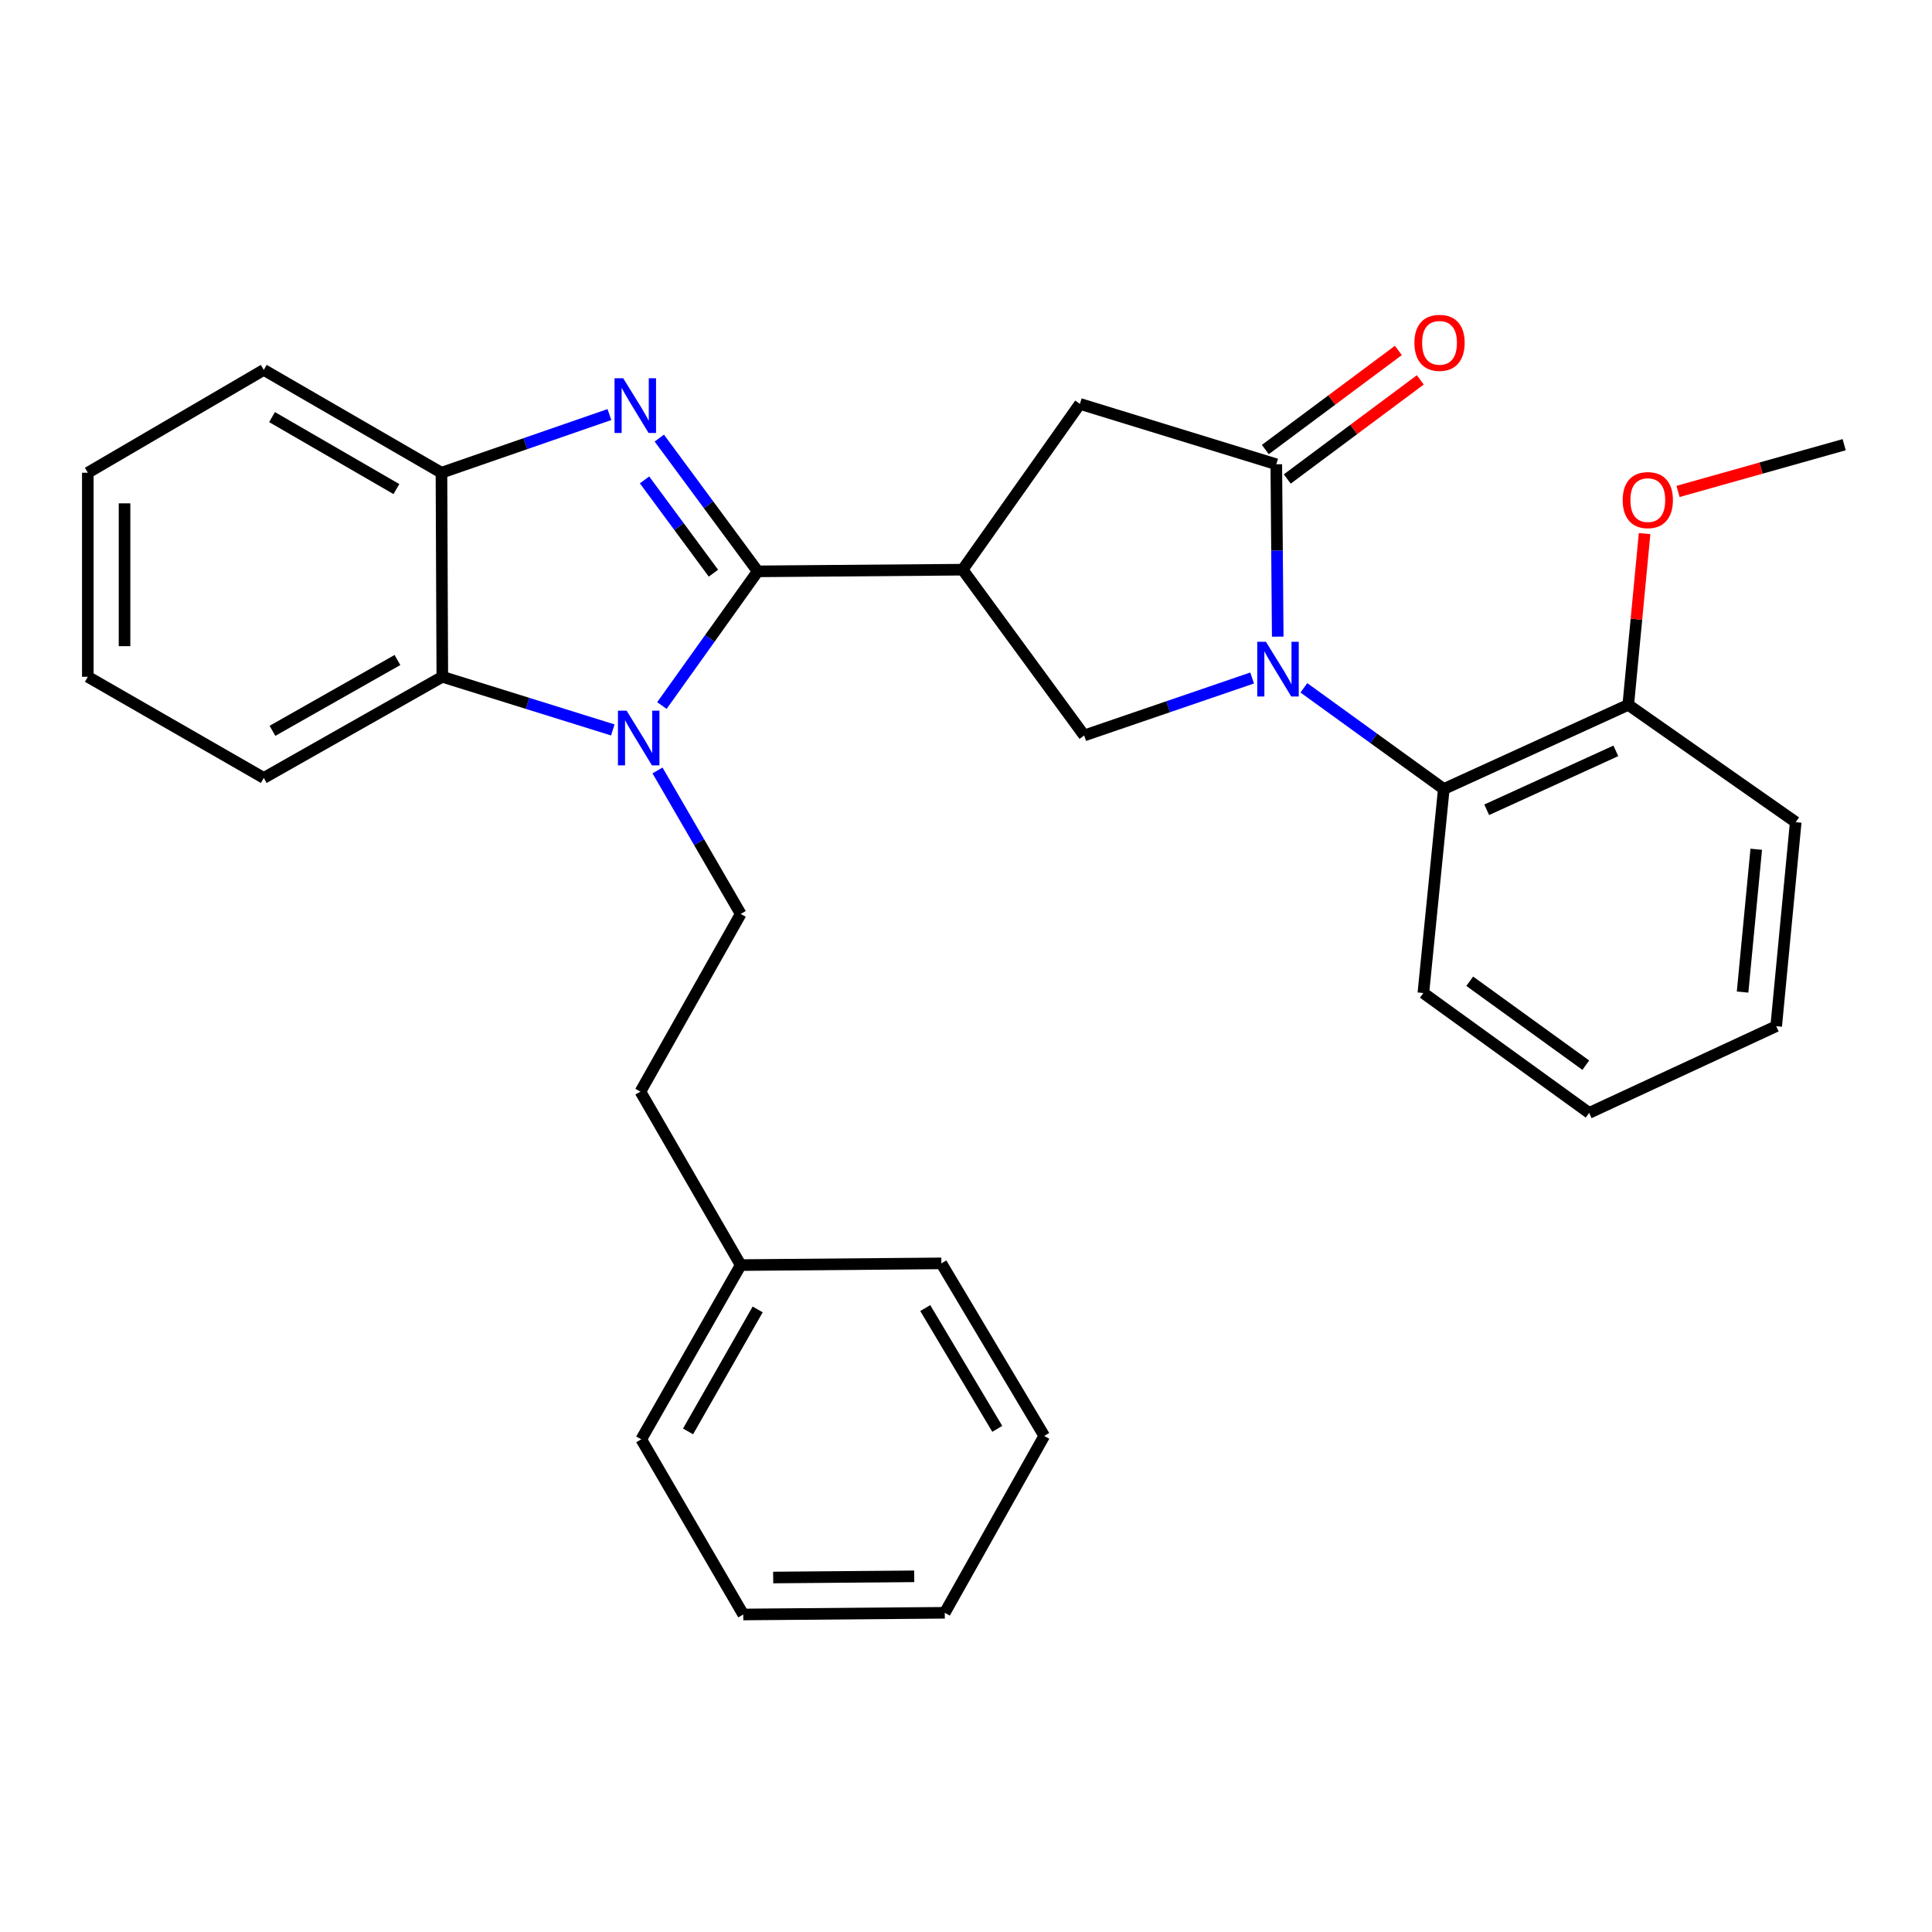 <?xml version='1.0' encoding='iso-8859-1'?>
<svg version='1.1' baseProfile='full'
              xmlns='http://www.w3.org/2000/svg'
                      xmlns:rdkit='http://www.rdkit.org/xml'
                      xmlns:xlink='http://www.w3.org/1999/xlink'
                  xml:space='preserve'
width='1000px' height='1000px' viewBox='0 0 1000 1000'>
<!-- END OF HEADER -->
<rect style='opacity:1.0;fill:#FFFFFF;stroke:none' width='1000' height='1000' x='0' y='0'> </rect>
<path class='bond-0' d='M 392.199,295.732 L 367.396,330.459' style='fill:none;fill-rule:evenodd;stroke:#000000;stroke-width:6px;stroke-linecap:butt;stroke-linejoin:miter;stroke-opacity:1' />
<path class='bond-0' d='M 367.396,330.459 L 342.593,365.186' style='fill:none;fill-rule:evenodd;stroke:#0000FF;stroke-width:6px;stroke-linecap:butt;stroke-linejoin:miter;stroke-opacity:1' />
<path class='bond-2' d='M 392.199,295.732 L 366.726,261.246' style='fill:none;fill-rule:evenodd;stroke:#000000;stroke-width:6px;stroke-linecap:butt;stroke-linejoin:miter;stroke-opacity:1' />
<path class='bond-2' d='M 366.726,261.246 L 341.253,226.76' style='fill:none;fill-rule:evenodd;stroke:#0000FF;stroke-width:6px;stroke-linecap:butt;stroke-linejoin:miter;stroke-opacity:1' />
<path class='bond-2' d='M 369.272,296.677 L 351.44,272.536' style='fill:none;fill-rule:evenodd;stroke:#000000;stroke-width:6px;stroke-linecap:butt;stroke-linejoin:miter;stroke-opacity:1' />
<path class='bond-2' d='M 351.44,272.536 L 333.609,248.396' style='fill:none;fill-rule:evenodd;stroke:#0000FF;stroke-width:6px;stroke-linecap:butt;stroke-linejoin:miter;stroke-opacity:1' />
<path class='bond-3' d='M 392.199,295.732 L 498.258,294.866' style='fill:none;fill-rule:evenodd;stroke:#000000;stroke-width:6px;stroke-linecap:butt;stroke-linejoin:miter;stroke-opacity:1' />
<path class='bond-6' d='M 317.185,377.817 L 273.063,364.06' style='fill:none;fill-rule:evenodd;stroke:#0000FF;stroke-width:6px;stroke-linecap:butt;stroke-linejoin:miter;stroke-opacity:1' />
<path class='bond-6' d='M 273.063,364.06 L 228.941,350.303' style='fill:none;fill-rule:evenodd;stroke:#000000;stroke-width:6px;stroke-linecap:butt;stroke-linejoin:miter;stroke-opacity:1' />
<path class='bond-10' d='M 340.325,398.788 L 361.86,435.92' style='fill:none;fill-rule:evenodd;stroke:#0000FF;stroke-width:6px;stroke-linecap:butt;stroke-linejoin:miter;stroke-opacity:1' />
<path class='bond-10' d='M 361.86,435.92 L 383.394,473.053' style='fill:none;fill-rule:evenodd;stroke:#000000;stroke-width:6px;stroke-linecap:butt;stroke-linejoin:miter;stroke-opacity:1' />
<path class='bond-1' d='M 648.104,350.926 L 604.637,365.801' style='fill:none;fill-rule:evenodd;stroke:#0000FF;stroke-width:6px;stroke-linecap:butt;stroke-linejoin:miter;stroke-opacity:1' />
<path class='bond-1' d='M 604.637,365.801 L 561.169,380.676' style='fill:none;fill-rule:evenodd;stroke:#000000;stroke-width:6px;stroke-linecap:butt;stroke-linejoin:miter;stroke-opacity:1' />
<path class='bond-8' d='M 674.883,356.024 L 711.094,382.207' style='fill:none;fill-rule:evenodd;stroke:#0000FF;stroke-width:6px;stroke-linecap:butt;stroke-linejoin:miter;stroke-opacity:1' />
<path class='bond-8' d='M 711.094,382.207 L 747.305,408.389' style='fill:none;fill-rule:evenodd;stroke:#000000;stroke-width:6px;stroke-linecap:butt;stroke-linejoin:miter;stroke-opacity:1' />
<path class='bond-31' d='M 661.355,329.533 L 660.982,284.92' style='fill:none;fill-rule:evenodd;stroke:#0000FF;stroke-width:6px;stroke-linecap:butt;stroke-linejoin:miter;stroke-opacity:1' />
<path class='bond-31' d='M 660.982,284.92 L 660.609,240.306' style='fill:none;fill-rule:evenodd;stroke:#000000;stroke-width:6px;stroke-linecap:butt;stroke-linejoin:miter;stroke-opacity:1' />
<path class='bond-7' d='M 315.429,214.573 L 271.963,229.63' style='fill:none;fill-rule:evenodd;stroke:#0000FF;stroke-width:6px;stroke-linecap:butt;stroke-linejoin:miter;stroke-opacity:1' />
<path class='bond-7' d='M 271.963,229.63 L 228.497,244.688' style='fill:none;fill-rule:evenodd;stroke:#000000;stroke-width:6px;stroke-linecap:butt;stroke-linejoin:miter;stroke-opacity:1' />
<path class='bond-5' d='M 498.258,294.866 L 561.169,380.676' style='fill:none;fill-rule:evenodd;stroke:#000000;stroke-width:6px;stroke-linecap:butt;stroke-linejoin:miter;stroke-opacity:1' />
<path class='bond-9' d='M 498.258,294.866 L 558.963,209.057' style='fill:none;fill-rule:evenodd;stroke:#000000;stroke-width:6px;stroke-linecap:butt;stroke-linejoin:miter;stroke-opacity:1' />
<path class='bond-4' d='M 660.609,240.306 L 558.963,209.057' style='fill:none;fill-rule:evenodd;stroke:#000000;stroke-width:6px;stroke-linecap:butt;stroke-linejoin:miter;stroke-opacity:1' />
<path class='bond-11' d='M 666.285,247.926 L 700.713,222.278' style='fill:none;fill-rule:evenodd;stroke:#000000;stroke-width:6px;stroke-linecap:butt;stroke-linejoin:miter;stroke-opacity:1' />
<path class='bond-11' d='M 700.713,222.278 L 735.141,196.63' style='fill:none;fill-rule:evenodd;stroke:#FF0000;stroke-width:6px;stroke-linecap:butt;stroke-linejoin:miter;stroke-opacity:1' />
<path class='bond-11' d='M 654.932,232.687 L 689.36,207.039' style='fill:none;fill-rule:evenodd;stroke:#000000;stroke-width:6px;stroke-linecap:butt;stroke-linejoin:miter;stroke-opacity:1' />
<path class='bond-11' d='M 689.36,207.039 L 723.788,181.391' style='fill:none;fill-rule:evenodd;stroke:#FF0000;stroke-width:6px;stroke-linecap:butt;stroke-linejoin:miter;stroke-opacity:1' />
<path class='bond-16' d='M 228.941,350.303 L 136.533,402.657' style='fill:none;fill-rule:evenodd;stroke:#000000;stroke-width:6px;stroke-linecap:butt;stroke-linejoin:miter;stroke-opacity:1' />
<path class='bond-16' d='M 205.712,341.622 L 141.026,378.27' style='fill:none;fill-rule:evenodd;stroke:#000000;stroke-width:6px;stroke-linecap:butt;stroke-linejoin:miter;stroke-opacity:1' />
<path class='bond-30' d='M 228.941,350.303 L 228.497,244.688' style='fill:none;fill-rule:evenodd;stroke:#000000;stroke-width:6px;stroke-linecap:butt;stroke-linejoin:miter;stroke-opacity:1' />
<path class='bond-18' d='M 228.497,244.688 L 136.533,191.458' style='fill:none;fill-rule:evenodd;stroke:#000000;stroke-width:6px;stroke-linecap:butt;stroke-linejoin:miter;stroke-opacity:1' />
<path class='bond-18' d='M 205.183,253.15 L 140.808,215.889' style='fill:none;fill-rule:evenodd;stroke:#000000;stroke-width:6px;stroke-linecap:butt;stroke-linejoin:miter;stroke-opacity:1' />
<path class='bond-12' d='M 747.305,408.389 L 842.786,364.819' style='fill:none;fill-rule:evenodd;stroke:#000000;stroke-width:6px;stroke-linecap:butt;stroke-linejoin:miter;stroke-opacity:1' />
<path class='bond-12' d='M 769.516,419.142 L 836.353,388.643' style='fill:none;fill-rule:evenodd;stroke:#000000;stroke-width:6px;stroke-linecap:butt;stroke-linejoin:miter;stroke-opacity:1' />
<path class='bond-17' d='M 747.305,408.389 L 736.727,513.984' style='fill:none;fill-rule:evenodd;stroke:#000000;stroke-width:6px;stroke-linecap:butt;stroke-linejoin:miter;stroke-opacity:1' />
<path class='bond-13' d='M 383.394,473.053 L 331.473,565.028' style='fill:none;fill-rule:evenodd;stroke:#000000;stroke-width:6px;stroke-linecap:butt;stroke-linejoin:miter;stroke-opacity:1' />
<path class='bond-14' d='M 842.786,364.819 L 847.012,320.507' style='fill:none;fill-rule:evenodd;stroke:#000000;stroke-width:6px;stroke-linecap:butt;stroke-linejoin:miter;stroke-opacity:1' />
<path class='bond-14' d='M 847.012,320.507 L 851.238,276.194' style='fill:none;fill-rule:evenodd;stroke:#FF0000;stroke-width:6px;stroke-linecap:butt;stroke-linejoin:miter;stroke-opacity:1' />
<path class='bond-19' d='M 842.786,364.819 L 929.461,425.545' style='fill:none;fill-rule:evenodd;stroke:#000000;stroke-width:6px;stroke-linecap:butt;stroke-linejoin:miter;stroke-opacity:1' />
<path class='bond-15' d='M 331.473,565.028 L 383.394,654.808' style='fill:none;fill-rule:evenodd;stroke:#000000;stroke-width:6px;stroke-linecap:butt;stroke-linejoin:miter;stroke-opacity:1' />
<path class='bond-20' d='M 868.539,254.37 L 911.542,242.271' style='fill:none;fill-rule:evenodd;stroke:#FF0000;stroke-width:6px;stroke-linecap:butt;stroke-linejoin:miter;stroke-opacity:1' />
<path class='bond-20' d='M 911.542,242.271 L 954.545,230.171' style='fill:none;fill-rule:evenodd;stroke:#000000;stroke-width:6px;stroke-linecap:butt;stroke-linejoin:miter;stroke-opacity:1' />
<path class='bond-21' d='M 383.394,654.808 L 331.906,744.999' style='fill:none;fill-rule:evenodd;stroke:#000000;stroke-width:6px;stroke-linecap:butt;stroke-linejoin:miter;stroke-opacity:1' />
<path class='bond-21' d='M 392.174,677.758 L 356.133,740.892' style='fill:none;fill-rule:evenodd;stroke:#000000;stroke-width:6px;stroke-linecap:butt;stroke-linejoin:miter;stroke-opacity:1' />
<path class='bond-22' d='M 383.394,654.808 L 487.247,653.921' style='fill:none;fill-rule:evenodd;stroke:#000000;stroke-width:6px;stroke-linecap:butt;stroke-linejoin:miter;stroke-opacity:1' />
<path class='bond-23' d='M 136.533,402.657 L 45.455,350.303' style='fill:none;fill-rule:evenodd;stroke:#000000;stroke-width:6px;stroke-linecap:butt;stroke-linejoin:miter;stroke-opacity:1' />
<path class='bond-24' d='M 736.727,513.984 L 822.537,576.04' style='fill:none;fill-rule:evenodd;stroke:#000000;stroke-width:6px;stroke-linecap:butt;stroke-linejoin:miter;stroke-opacity:1' />
<path class='bond-24' d='M 760.734,507.894 L 820.801,551.333' style='fill:none;fill-rule:evenodd;stroke:#000000;stroke-width:6px;stroke-linecap:butt;stroke-linejoin:miter;stroke-opacity:1' />
<path class='bond-25' d='M 136.533,191.458 L 45.455,244.688' style='fill:none;fill-rule:evenodd;stroke:#000000;stroke-width:6px;stroke-linecap:butt;stroke-linejoin:miter;stroke-opacity:1' />
<path class='bond-33' d='M 929.461,425.545 L 919.358,531.15' style='fill:none;fill-rule:evenodd;stroke:#000000;stroke-width:6px;stroke-linecap:butt;stroke-linejoin:miter;stroke-opacity:1' />
<path class='bond-33' d='M 909.029,439.576 L 901.957,513.499' style='fill:none;fill-rule:evenodd;stroke:#000000;stroke-width:6px;stroke-linecap:butt;stroke-linejoin:miter;stroke-opacity:1' />
<path class='bond-28' d='M 331.906,744.999 L 384.714,835.655' style='fill:none;fill-rule:evenodd;stroke:#000000;stroke-width:6px;stroke-linecap:butt;stroke-linejoin:miter;stroke-opacity:1' />
<path class='bond-27' d='M 487.247,653.921 L 540.498,743.236' style='fill:none;fill-rule:evenodd;stroke:#000000;stroke-width:6px;stroke-linecap:butt;stroke-linejoin:miter;stroke-opacity:1' />
<path class='bond-27' d='M 478.912,677.05 L 516.188,739.57' style='fill:none;fill-rule:evenodd;stroke:#000000;stroke-width:6px;stroke-linecap:butt;stroke-linejoin:miter;stroke-opacity:1' />
<path class='bond-32' d='M 45.455,350.303 L 45.455,244.688' style='fill:none;fill-rule:evenodd;stroke:#000000;stroke-width:6px;stroke-linecap:butt;stroke-linejoin:miter;stroke-opacity:1' />
<path class='bond-32' d='M 64.458,334.461 L 64.458,260.53' style='fill:none;fill-rule:evenodd;stroke:#000000;stroke-width:6px;stroke-linecap:butt;stroke-linejoin:miter;stroke-opacity:1' />
<path class='bond-26' d='M 822.537,576.04 L 919.358,531.15' style='fill:none;fill-rule:evenodd;stroke:#000000;stroke-width:6px;stroke-linecap:butt;stroke-linejoin:miter;stroke-opacity:1' />
<path class='bond-29' d='M 540.498,743.236 L 489.01,834.778' style='fill:none;fill-rule:evenodd;stroke:#000000;stroke-width:6px;stroke-linecap:butt;stroke-linejoin:miter;stroke-opacity:1' />
<path class='bond-34' d='M 384.714,835.655 L 489.01,834.778' style='fill:none;fill-rule:evenodd;stroke:#000000;stroke-width:6px;stroke-linecap:butt;stroke-linejoin:miter;stroke-opacity:1' />
<path class='bond-34' d='M 400.199,816.521 L 473.206,815.907' style='fill:none;fill-rule:evenodd;stroke:#000000;stroke-width:6px;stroke-linecap:butt;stroke-linejoin:miter;stroke-opacity:1' />
<path  class='atom-1' d='M 324.327 367.836
L 333.607 382.836
Q 334.527 384.316, 336.007 386.996
Q 337.487 389.676, 337.567 389.836
L 337.567 367.836
L 341.327 367.836
L 341.327 396.156
L 337.447 396.156
L 327.487 379.756
Q 326.327 377.836, 325.087 375.636
Q 323.887 373.436, 323.527 372.756
L 323.527 396.156
L 319.847 396.156
L 319.847 367.836
L 324.327 367.836
' fill='#0000FF'/>
<path  class='atom-2' d='M 655.235 332.184
L 664.515 347.184
Q 665.435 348.664, 666.915 351.344
Q 668.395 354.024, 668.475 354.184
L 668.475 332.184
L 672.235 332.184
L 672.235 360.504
L 668.355 360.504
L 658.395 344.104
Q 657.235 342.184, 655.995 339.984
Q 654.795 337.784, 654.435 337.104
L 654.435 360.504
L 650.755 360.504
L 650.755 332.184
L 655.235 332.184
' fill='#0000FF'/>
<path  class='atom-3' d='M 322.564 195.773
L 331.844 210.773
Q 332.764 212.253, 334.244 214.933
Q 335.724 217.613, 335.804 217.773
L 335.804 195.773
L 339.564 195.773
L 339.564 224.093
L 335.684 224.093
L 325.724 207.693
Q 324.564 205.773, 323.324 203.573
Q 322.124 201.373, 321.764 200.693
L 321.764 224.093
L 318.084 224.093
L 318.084 195.773
L 322.564 195.773
' fill='#0000FF'/>
<path  class='atom-12' d='M 732.099 177.443
Q 732.099 170.643, 735.459 166.843
Q 738.819 163.043, 745.099 163.043
Q 751.379 163.043, 754.739 166.843
Q 758.099 170.643, 758.099 177.443
Q 758.099 184.323, 754.699 188.243
Q 751.299 192.123, 745.099 192.123
Q 738.859 192.123, 735.459 188.243
Q 732.099 184.363, 732.099 177.443
M 745.099 188.923
Q 749.419 188.923, 751.739 186.043
Q 754.099 183.123, 754.099 177.443
Q 754.099 171.883, 751.739 169.083
Q 749.419 166.243, 745.099 166.243
Q 740.779 166.243, 738.419 169.043
Q 736.099 171.843, 736.099 177.443
Q 736.099 183.163, 738.419 186.043
Q 740.779 188.923, 745.099 188.923
' fill='#FF0000'/>
<path  class='atom-15' d='M 839.9 258.851
Q 839.9 252.051, 843.26 248.251
Q 846.62 244.451, 852.9 244.451
Q 859.18 244.451, 862.54 248.251
Q 865.9 252.051, 865.9 258.851
Q 865.9 265.731, 862.5 269.651
Q 859.1 273.531, 852.9 273.531
Q 846.66 273.531, 843.26 269.651
Q 839.9 265.771, 839.9 258.851
M 852.9 270.331
Q 857.22 270.331, 859.54 267.451
Q 861.9 264.531, 861.9 258.851
Q 861.9 253.291, 859.54 250.491
Q 857.22 247.651, 852.9 247.651
Q 848.58 247.651, 846.22 250.451
Q 843.9 253.251, 843.9 258.851
Q 843.9 264.571, 846.22 267.451
Q 848.58 270.331, 852.9 270.331
' fill='#FF0000'/>
</svg>
